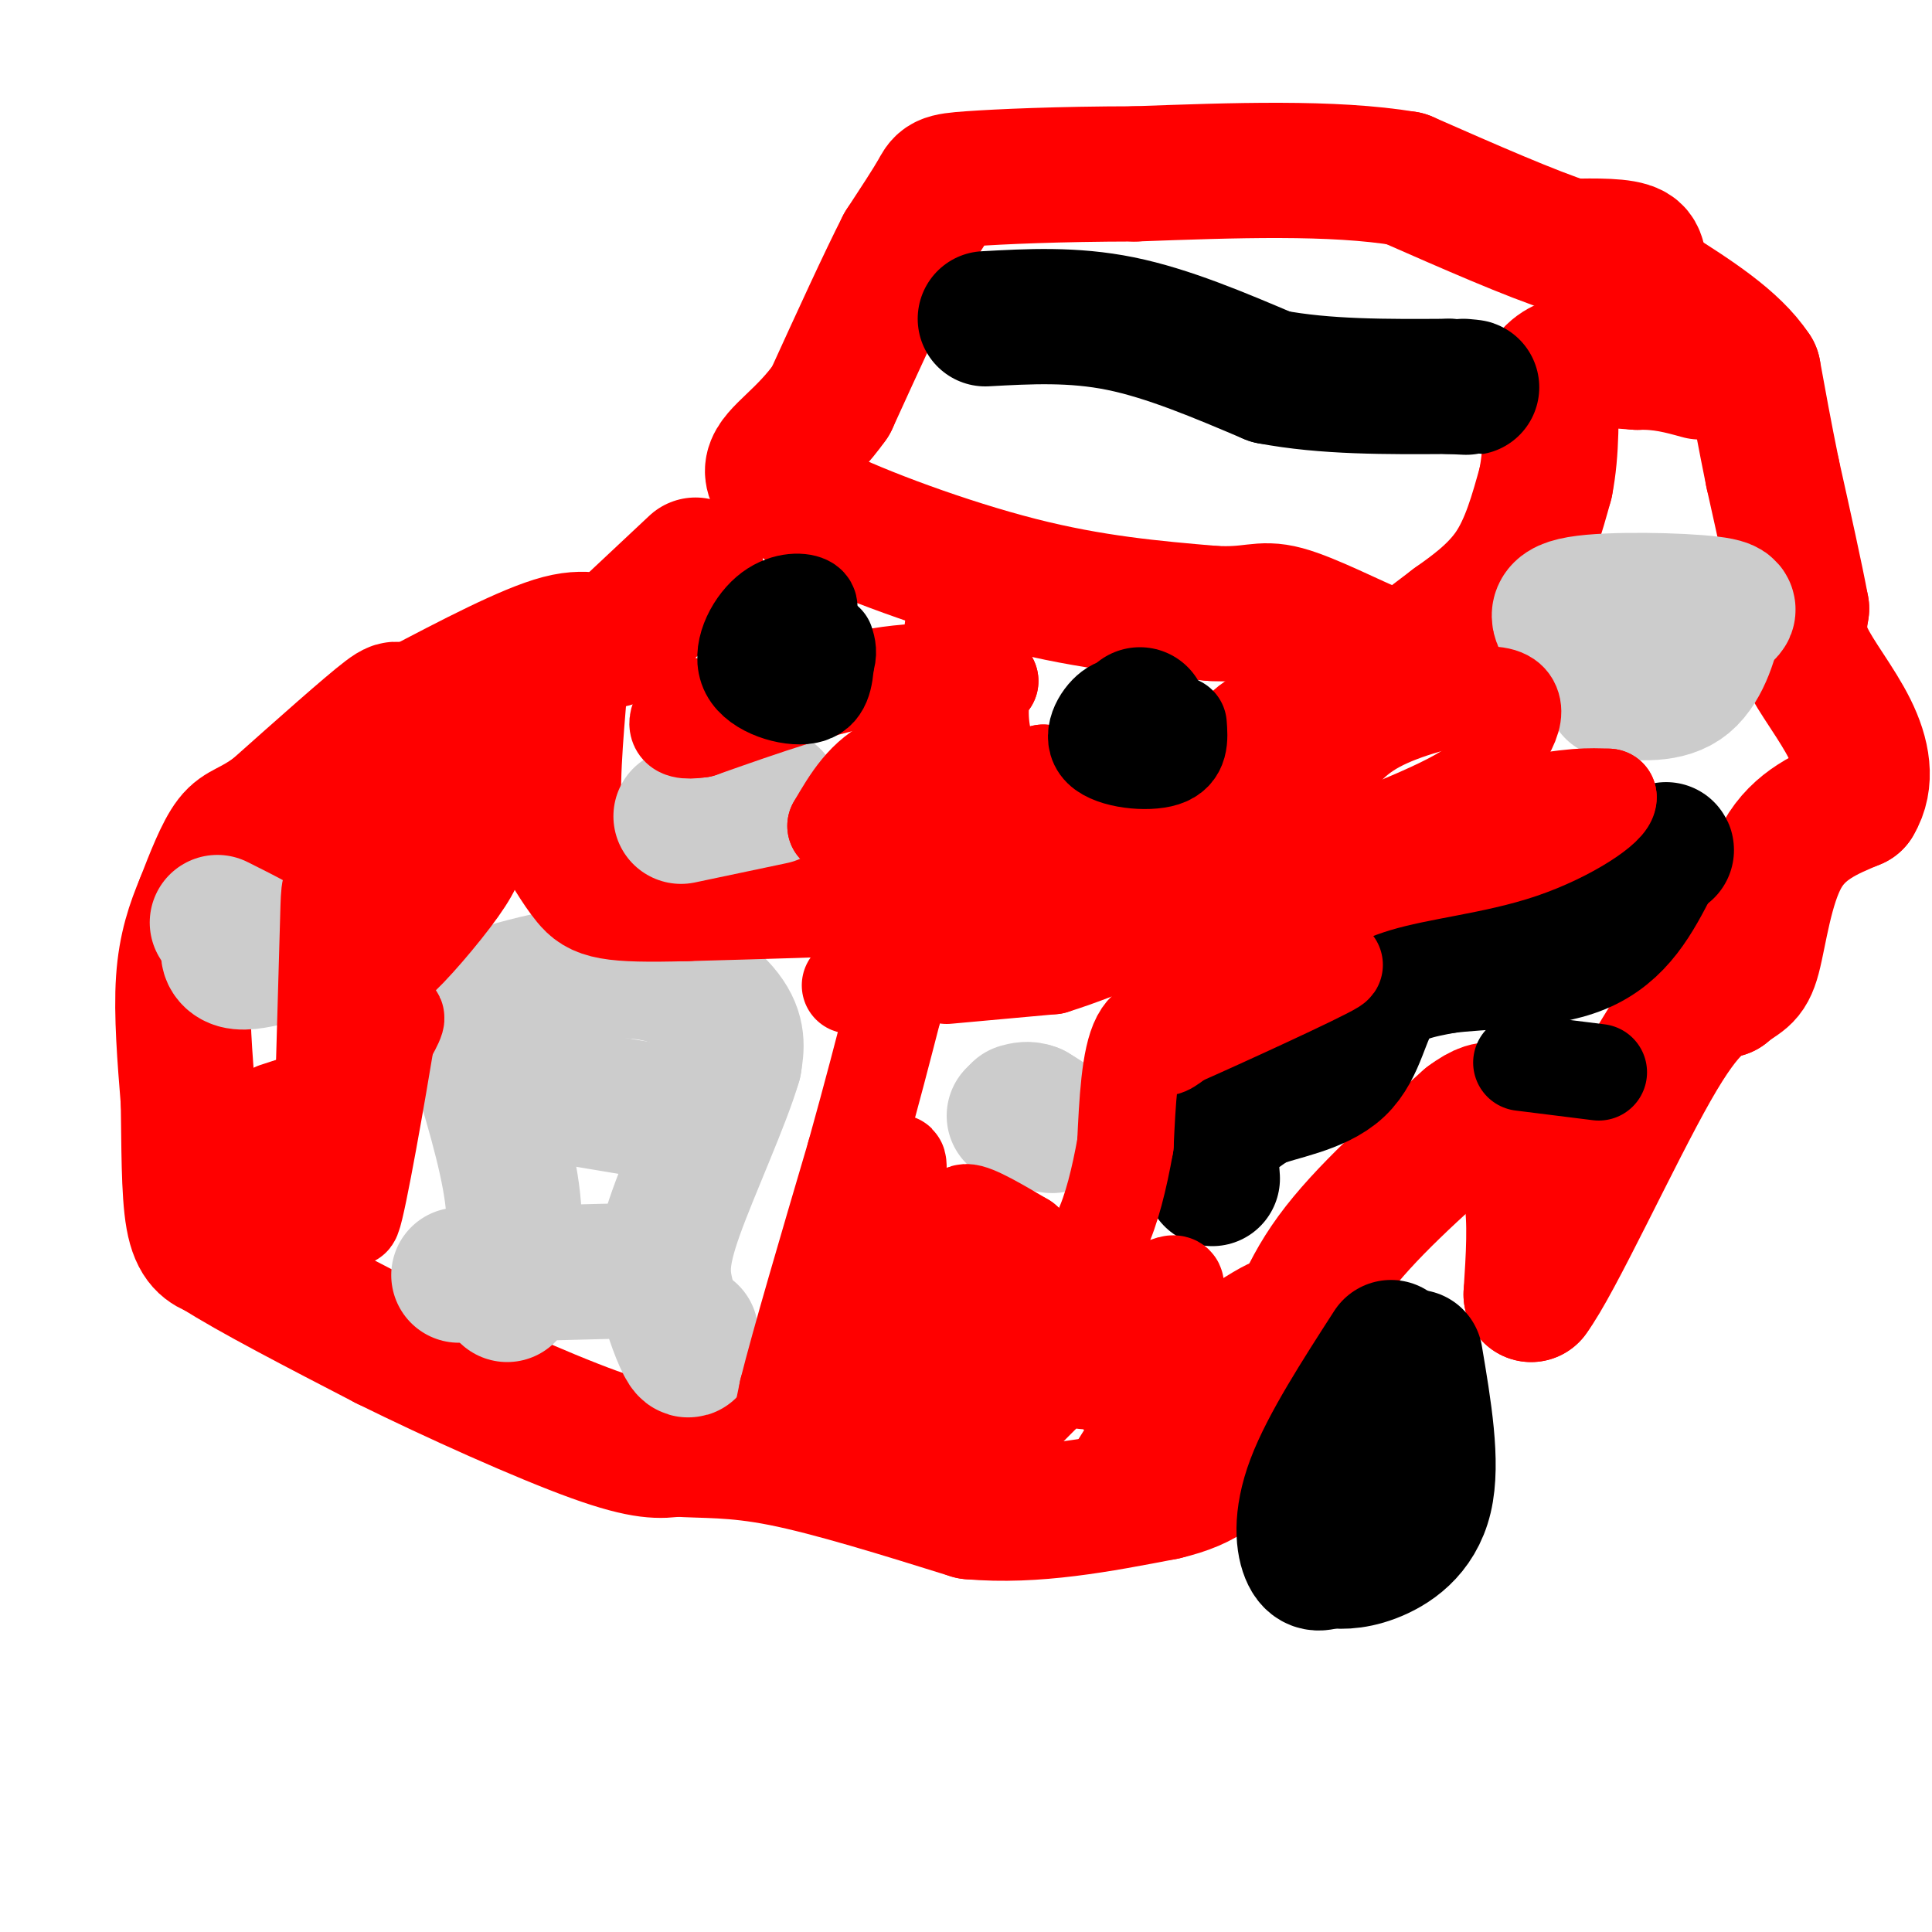 <svg viewBox='0 0 400 400' version='1.1' xmlns='http://www.w3.org/2000/svg' xmlns:xlink='http://www.w3.org/1999/xlink'><g fill='none' stroke='#ff0000' stroke-width='28' stroke-linecap='round' stroke-linejoin='round'><path d='M144,117c0.000,0.000 -16.000,15.000 -16,15'/><path d='M128,132c-3.822,1.933 -5.378,-0.733 -12,1c-6.622,1.733 -18.311,7.867 -30,14'/><path d='M86,147c-4.978,1.511 -2.422,-1.711 -6,1c-3.578,2.711 -13.289,11.356 -23,20'/><path d='M57,168c-5.311,3.867 -7.089,3.533 -9,6c-1.911,2.467 -3.956,7.733 -6,13'/><path d='M42,187c-1.867,4.467 -3.533,9.133 -4,16c-0.467,6.867 0.267,15.933 1,25'/><path d='M39,228c0.156,8.911 0.044,18.689 1,24c0.956,5.311 2.978,6.156 5,7'/><path d='M45,259c6.667,4.333 20.833,11.667 35,19'/><path d='M80,278c14.244,7.044 32.356,15.156 43,19c10.644,3.844 13.822,3.422 17,3'/><path d='M140,300c5.800,0.422 11.800,-0.022 22,2c10.200,2.022 24.600,6.511 39,11'/><path d='M201,313c13.167,1.167 26.583,-1.417 40,-4'/><path d='M241,309c9.156,-2.133 12.044,-5.467 15,-10c2.956,-4.533 5.978,-10.267 9,-16'/><path d='M265,283c2.600,-6.356 4.600,-14.244 11,-23c6.400,-8.756 17.200,-18.378 28,-28'/><path d='M304,232c5.845,-4.405 6.458,-1.417 8,2c1.542,3.417 4.012,7.262 5,13c0.988,5.738 0.494,13.369 0,21'/><path d='M317,268c4.889,-6.467 17.111,-33.133 25,-47c7.889,-13.867 11.444,-14.933 15,-16'/><path d='M357,205c3.500,-2.940 4.750,-2.292 6,-7c1.250,-4.708 2.500,-14.774 6,-21c3.500,-6.226 9.250,-8.613 15,-11'/><path d='M384,166c2.619,-4.321 1.667,-9.625 -1,-15c-2.667,-5.375 -7.048,-10.821 -9,-15c-1.952,-4.179 -1.476,-7.089 -1,-10'/><path d='M373,126c-1.167,-6.333 -3.583,-17.167 -6,-28'/><path d='M367,98c-1.667,-8.167 -2.833,-14.583 -4,-21'/><path d='M363,77c-4.167,-6.333 -12.583,-11.667 -21,-17'/><path d='M342,60c-3.578,-4.378 -2.022,-6.822 -4,-8c-1.978,-1.178 -7.489,-1.089 -13,-1'/><path d='M325,51c-7.833,-2.500 -20.917,-8.250 -34,-14'/><path d='M291,37c-15.000,-2.500 -35.500,-1.750 -56,-1'/><path d='M235,36c-16.024,0.024 -28.083,0.583 -34,1c-5.917,0.417 -5.690,0.690 -7,3c-1.310,2.310 -4.155,6.655 -7,11'/><path d='M187,51c-3.667,7.167 -9.333,19.583 -15,32'/><path d='M172,83c-5.400,7.689 -11.400,10.911 -12,14c-0.600,3.089 4.200,6.044 9,9'/><path d='M169,106c8.956,4.467 26.844,11.133 42,15c15.156,3.867 27.578,4.933 40,6'/><path d='M251,127c8.536,0.463 9.876,-1.381 15,0c5.124,1.381 14.033,5.987 19,8c4.967,2.013 5.990,1.432 8,0c2.010,-1.432 5.005,-3.716 8,-6'/><path d='M301,129c3.600,-2.578 8.600,-6.022 12,-11c3.400,-4.978 5.200,-11.489 7,-18'/><path d='M320,100c1.333,-6.667 1.167,-14.333 1,-22'/><path d='M321,78c3.167,-4.167 10.583,-3.583 18,-3'/><path d='M339,75c5.167,-0.167 9.083,0.917 13,2'/></g>
<g fill='none' stroke='#000000' stroke-width='28' stroke-linecap='round' stroke-linejoin='round'><path d='M251,244c-0.250,-3.167 -0.500,-6.333 1,-9c1.500,-2.667 4.750,-4.833 8,-7'/><path d='M260,228c4.774,-1.845 12.708,-2.958 17,-7c4.292,-4.042 4.940,-11.012 8,-15c3.060,-3.988 8.530,-4.994 14,-6'/><path d='M299,200c7.733,-1.067 20.067,-0.733 28,-4c7.933,-3.267 11.467,-10.133 15,-17'/><path d='M342,179c3.000,-3.333 3.000,-3.167 3,-3'/><path d='M236,148c0.000,0.000 -4.000,4.000 -4,4'/><path d='M166,136c0.000,0.000 -1.000,0.000 -1,0'/></g>
<g fill='none' stroke='#cccccc' stroke-width='28' stroke-linecap='round' stroke-linejoin='round'><path d='M210,231c3.667,1.083 7.333,2.167 8,2c0.667,-0.167 -1.667,-1.583 -4,-3'/><path d='M214,230c-1.167,-0.500 -2.083,-0.250 -3,0'/><path d='M55,196c-2.889,-0.356 -5.778,-0.711 -7,0c-1.222,0.711 -0.778,2.489 1,3c1.778,0.511 4.889,-0.244 8,-1'/><path d='M57,198c-0.667,-1.333 -6.333,-4.167 -12,-7'/><path d='M105,268c1.083,-6.167 2.167,-12.333 1,-21c-1.167,-8.667 -4.583,-19.833 -8,-31'/><path d='M98,216c-2.577,-6.359 -5.021,-6.756 1,-9c6.021,-2.244 20.506,-6.335 31,-6c10.494,0.335 16.998,5.096 20,9c3.002,3.904 2.501,6.952 2,10'/><path d='M152,220c-2.226,7.722 -8.793,22.029 -12,31c-3.207,8.971 -3.056,12.608 -2,17c1.056,4.392 3.016,9.541 4,11c0.984,1.459 0.992,-0.770 1,-3'/><path d='M105,225c0.000,0.000 36.000,6.000 36,6'/><path d='M95,264c0.000,0.000 39.000,-1.000 39,-1'/><path d='M325,131c-2.133,-2.467 -4.267,-4.933 2,-6c6.267,-1.067 20.933,-0.733 27,0c6.067,0.733 3.533,1.867 1,3'/><path d='M355,128c-0.511,3.267 -2.289,9.933 -6,13c-3.711,3.067 -9.356,2.533 -15,2'/></g>
<g fill='none' stroke='#ff0000' stroke-width='28' stroke-linecap='round' stroke-linejoin='round'><path d='M270,154c-2.333,-2.200 -4.667,-4.400 -9,-1c-4.333,3.400 -10.667,12.400 -18,18c-7.333,5.600 -15.667,7.800 -24,10'/><path d='M219,181c-16.833,2.333 -46.917,3.167 -77,4'/><path d='M142,185c-16.111,0.444 -17.889,-0.444 -20,-3c-2.111,-2.556 -4.556,-6.778 -7,-11'/><path d='M115,171c-1.000,-6.833 0.000,-18.417 1,-30'/></g>
<g fill='none' stroke='#cccccc' stroke-width='28' stroke-linecap='round' stroke-linejoin='round'><path d='M160,165c0.000,0.000 -19.000,4.000 -19,4'/></g>
<g fill='none' stroke='#000000' stroke-width='28' stroke-linecap='round' stroke-linejoin='round'><path d='M288,279c-6.556,10.178 -13.111,20.356 -16,28c-2.889,7.644 -2.111,12.756 -1,15c1.111,2.244 2.556,1.622 4,1'/><path d='M275,323c1.976,0.298 4.917,0.542 9,-1c4.083,-1.542 9.310,-4.869 11,-12c1.690,-7.131 -0.155,-18.065 -2,-29'/><path d='M204,66c9.083,-0.500 18.167,-1.000 28,1c9.833,2.000 20.417,6.500 31,11'/><path d='M263,78c11.333,2.167 24.167,2.083 37,2'/><path d='M300,80c6.667,0.333 4.833,0.167 3,0'/></g>
<g fill='none' stroke='#ff0000' stroke-width='6' stroke-linecap='round' stroke-linejoin='round'><path d='M223,288c1.156,-3.511 2.311,-7.022 7,-11c4.689,-3.978 12.911,-8.422 16,-9c3.089,-0.578 1.044,2.711 -1,6'/><path d='M245,274c-2.607,6.024 -8.625,18.083 -11,21c-2.375,2.917 -1.107,-3.310 3,-9c4.107,-5.690 11.054,-10.845 18,-16'/><path d='M255,270c2.714,-0.071 0.500,7.750 -5,15c-5.500,7.250 -14.286,13.929 -15,13c-0.714,-0.929 6.643,-9.464 14,-18'/><path d='M249,280c4.421,-5.472 8.475,-10.151 2,-3c-6.475,7.151 -23.478,26.133 -27,28c-3.522,1.867 6.436,-13.382 14,-22c7.564,-8.618 12.732,-10.605 14,-11c1.268,-0.395 -1.366,0.803 -4,2'/><path d='M248,274c-5.282,5.343 -16.488,17.700 -20,20c-3.512,2.300 0.670,-5.458 10,-14c9.330,-8.542 23.809,-17.869 24,-16c0.191,1.869 -13.904,14.935 -28,28'/><path d='M234,292c1.200,-1.067 18.200,-17.733 22,-21c3.800,-3.267 -5.600,6.867 -15,17'/></g>
<g fill='none' stroke='#ff0000' stroke-width='20' stroke-linecap='round' stroke-linejoin='round'><path d='M227,285c-1.511,0.800 -3.022,1.600 -3,0c0.022,-1.600 1.578,-5.600 5,-9c3.422,-3.400 8.711,-6.200 14,-9'/><path d='M243,267c1.624,-2.011 -1.317,-2.539 -11,6c-9.683,8.539 -26.107,26.145 -31,30c-4.893,3.855 1.745,-6.041 8,-13c6.255,-6.959 12.128,-10.979 18,-15'/><path d='M227,275c5.148,-3.606 9.019,-5.121 7,-6c-2.019,-0.879 -9.928,-1.121 -18,5c-8.072,6.121 -16.306,18.606 -20,23c-3.694,4.394 -2.847,0.697 -2,-3'/><path d='M194,294c3.250,-7.238 12.375,-23.833 10,-24c-2.375,-0.167 -16.250,16.095 -22,22c-5.750,5.905 -3.375,1.452 -1,-3'/><path d='M181,289c1.267,-12.111 4.933,-40.889 5,-47c0.067,-6.111 -3.467,10.444 -7,27'/><path d='M179,269c-1.683,7.293 -2.389,12.027 -3,12c-0.611,-0.027 -1.126,-4.815 -4,-1c-2.874,3.815 -8.107,16.233 -10,19c-1.893,2.767 -0.447,-4.116 1,-11'/><path d='M163,288c2.500,-10.000 8.250,-29.500 14,-49'/><path d='M177,239c3.667,-13.167 5.833,-21.583 8,-30'/><path d='M185,209c1.733,-5.244 2.067,-3.356 1,-3c-1.067,0.356 -3.533,-0.822 -6,-2'/><path d='M180,204c-1.667,-0.333 -2.833,-0.167 -4,0'/><path d='M196,202c0.000,0.000 22.000,-2.000 22,-2'/><path d='M218,200c10.833,-3.333 26.917,-10.667 43,-18'/><path d='M261,182c15.400,-6.044 32.400,-12.156 41,-17c8.600,-4.844 8.800,-8.422 9,-12'/><path d='M311,153c2.046,-3.260 2.662,-5.410 2,-7c-0.662,-1.590 -2.601,-2.620 -8,-2c-5.399,0.620 -14.257,2.892 -20,6c-5.743,3.108 -8.372,7.054 -11,11'/><path d='M274,161c-5.889,6.244 -15.111,16.356 -9,18c6.111,1.644 27.556,-5.178 49,-12'/><path d='M314,167c11.333,-2.333 15.167,-2.167 19,-2'/><path d='M333,165c0.369,1.905 -8.208,7.667 -18,11c-9.792,3.333 -20.798,4.238 -30,7c-9.202,2.762 -16.601,7.381 -24,12'/><path d='M261,195c-7.274,3.452 -13.458,6.083 -17,10c-3.542,3.917 -4.440,9.119 -4,11c0.440,1.881 2.220,0.440 4,-1'/><path d='M244,215c8.933,-3.933 29.267,-13.267 32,-15c2.733,-1.733 -12.133,4.133 -27,10'/><path d='M249,210c-6.956,1.689 -10.844,0.911 -13,5c-2.156,4.089 -2.578,13.044 -3,22'/><path d='M233,237c-1.249,7.033 -2.871,13.617 -5,18c-2.129,4.383 -4.766,6.565 -7,8c-2.234,1.435 -4.067,2.124 -7,1c-2.933,-1.124 -6.967,-4.062 -11,-7'/><path d='M203,257c-2.911,-2.689 -4.689,-5.911 -3,-6c1.689,-0.089 6.844,2.956 12,6'/><path d='M212,257c2.226,1.845 1.792,3.458 0,6c-1.792,2.542 -4.940,6.012 -12,8c-7.060,1.988 -18.030,2.494 -29,3'/><path d='M93,159c-5.917,9.167 -11.833,18.333 -12,20c-0.167,1.667 5.417,-4.167 11,-10'/><path d='M92,177c2.488,-0.851 4.976,-1.702 6,-1c1.024,0.702 0.583,2.958 -3,8c-3.583,5.042 -10.310,12.869 -13,15c-2.690,2.131 -1.345,-1.435 0,-5'/><path d='M82,194c0.121,-4.106 0.422,-11.871 0,-16c-0.422,-4.129 -1.567,-4.622 -4,-3c-2.433,1.622 -6.155,5.360 -8,7c-1.845,1.640 -1.813,1.183 -2,8c-0.187,6.817 -0.594,20.909 -1,35'/><path d='M67,225c0.036,7.391 0.626,8.367 -2,12c-2.626,3.633 -8.467,9.922 -10,10c-1.533,0.078 1.241,-6.056 7,-14c5.759,-7.944 14.503,-17.698 18,-21c3.497,-3.302 1.749,-0.151 0,3'/><path d='M80,215c-1.679,10.238 -5.875,34.333 -7,37c-1.125,2.667 0.821,-16.095 1,-24c0.179,-7.905 -1.411,-4.952 -3,-2'/><path d='M71,226c-2.833,0.333 -8.417,2.167 -14,4'/><path d='M196,170c4.156,-4.778 8.311,-9.556 6,-12c-2.311,-2.444 -11.089,-2.556 -17,0c-5.911,2.556 -8.956,7.778 -12,13'/><path d='M173,171c2.655,1.905 15.292,0.167 21,-2c5.708,-2.167 4.488,-4.762 4,-12c-0.488,-7.238 -0.244,-19.119 0,-31'/><path d='M198,126c-0.800,1.667 -2.800,21.333 0,30c2.800,8.667 10.400,6.333 18,4'/><path d='M216,160c9.956,1.556 25.844,3.444 26,4c0.156,0.556 -15.422,-0.222 -31,-1'/><path d='M211,163c-6.689,-3.178 -7.911,-10.622 -8,-15c-0.089,-4.378 0.956,-5.689 2,-7'/><path d='M205,141c-3.156,-1.800 -12.044,-2.800 -23,-1c-10.956,1.800 -23.978,6.400 -37,11'/><path d='M145,151c-6.667,1.000 -4.833,-2.000 -3,-5'/></g>
<g fill='none' stroke='#000000' stroke-width='20' stroke-linecap='round' stroke-linejoin='round'><path d='M236,147c-1.940,-0.804 -3.881,-1.607 -6,0c-2.119,1.607 -4.417,5.625 -2,8c2.417,2.375 9.548,3.107 13,2c3.452,-1.107 3.226,-4.054 3,-7'/><path d='M166,128c1.118,-1.182 2.236,-2.364 1,-3c-1.236,-0.636 -4.826,-0.727 -8,2c-3.174,2.727 -5.931,8.273 -4,12c1.931,3.727 8.552,5.636 12,5c3.448,-0.636 3.724,-3.818 4,-7'/><path d='M171,137c0.667,-1.833 0.333,-2.917 0,-4'/><path d='M331,222c0.000,0.000 -16.000,-2.000 -16,-2'/></g>
</svg>